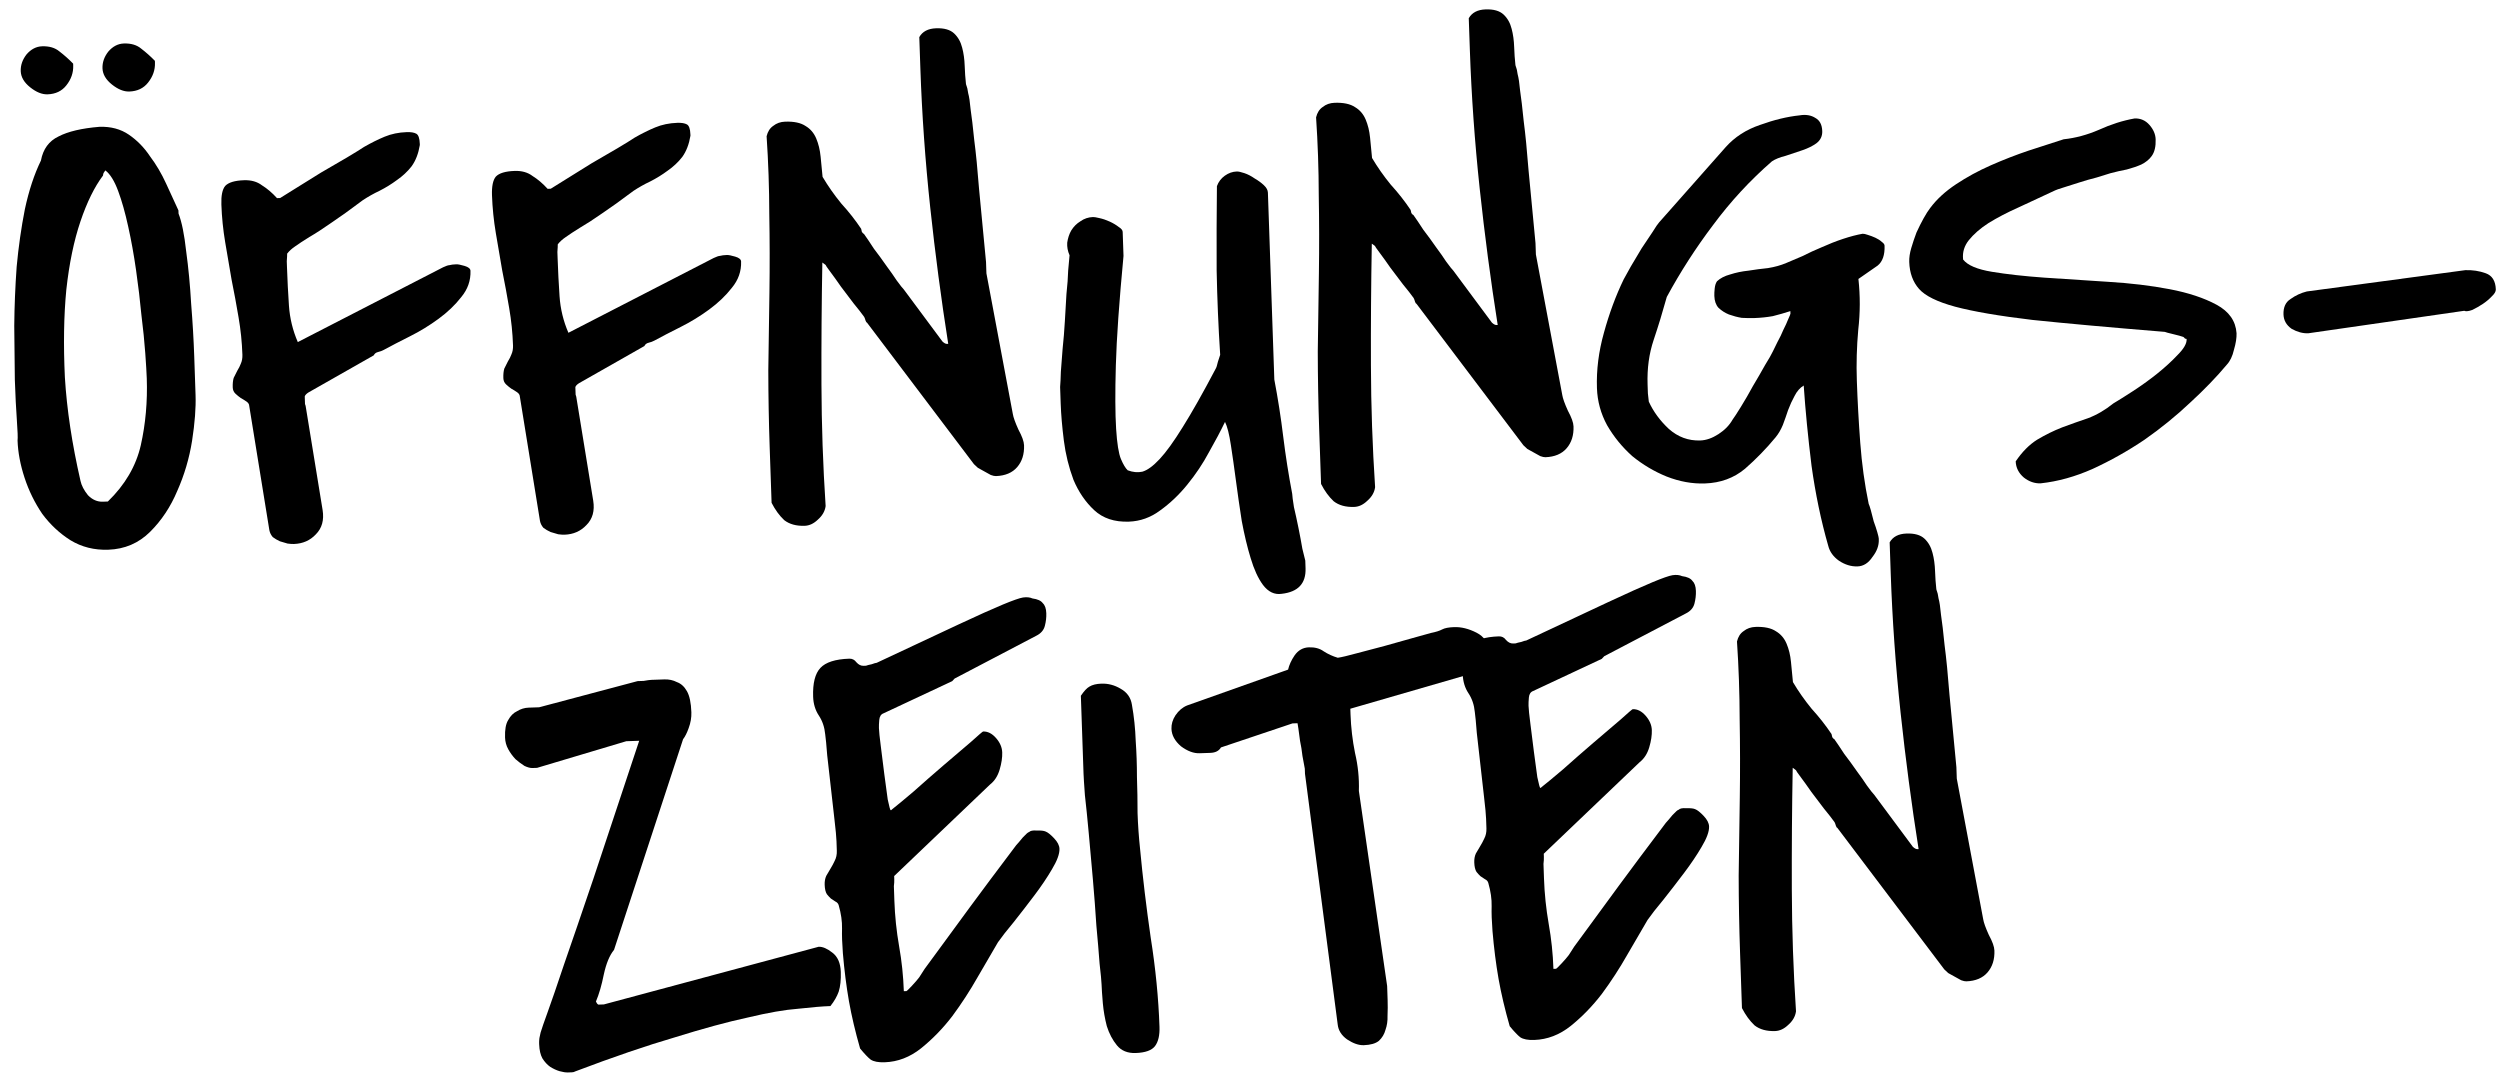 <svg xmlns="http://www.w3.org/2000/svg" width="308" height="133" viewBox="0 0 308 133" fill="none"><path d="M214.376 117.403C214.267 114.227 214.21 111.05 214.205 107.872C214.25 104.639 214.296 101.432 214.343 98.252C214.389 95.019 214.383 91.814 214.326 88.637C214.319 85.406 214.209 82.205 213.996 79.034C214.132 78.456 214.404 78.029 214.812 77.755C215.217 77.428 215.707 77.255 216.279 77.235C217.372 77.198 218.212 77.377 218.799 77.774C219.384 78.119 219.818 78.625 220.102 79.293C220.386 79.961 220.568 80.71 220.648 81.541C220.729 82.372 220.81 83.203 220.89 84.034C221.554 85.158 222.321 86.252 223.192 87.317C224.112 88.327 224.93 89.368 225.644 90.437C225.646 90.489 225.676 90.619 225.736 90.825C225.845 90.978 225.926 91.053 225.978 91.051C226.306 91.509 226.718 92.12 227.213 92.885C227.759 93.596 228.279 94.308 228.772 95.02C229.264 95.681 229.675 96.266 230.005 96.776C230.387 97.284 230.578 97.538 230.578 97.538L230.904 97.917L235.658 104.32C235.873 104.522 236.059 104.619 236.215 104.614L236.371 104.609C235.505 99.114 234.765 93.511 234.152 87.8C233.537 82.036 233.133 76.344 232.94 70.722L232.806 66.818C233.199 66.127 233.89 65.765 234.879 65.731C235.868 65.697 236.605 65.906 237.09 66.358C237.574 66.811 237.907 67.398 238.088 68.122C238.268 68.793 238.372 69.545 238.4 70.378C238.427 71.159 238.478 71.887 238.554 72.562C238.555 72.614 238.585 72.717 238.642 72.871C238.698 72.974 238.76 73.258 238.828 73.725C238.947 74.138 239.048 74.812 239.132 75.747C239.267 76.628 239.414 77.874 239.573 79.484C239.785 81.092 239.985 83.118 240.173 85.561C240.413 88.002 240.698 90.989 241.028 94.521L241.076 95.926L244.329 113.247C244.395 113.661 244.626 114.305 245.021 115.177C245.466 115.996 245.696 116.639 245.712 117.108C245.75 118.201 245.468 119.097 244.867 119.795C244.265 120.493 243.392 120.862 242.247 120.901C242.091 120.906 241.881 120.861 241.617 120.766C241.351 120.619 241.085 120.472 240.82 120.325C240.554 120.177 240.289 120.03 240.023 119.883C239.808 119.682 239.646 119.531 239.538 119.43L226.353 101.982C226.301 101.984 226.247 101.908 226.189 101.753C226.13 101.547 226.073 101.393 226.017 101.29C225.689 100.833 225.252 100.274 224.709 99.615C224.163 98.905 223.644 98.219 223.153 97.558C222.659 96.846 222.221 96.235 221.839 95.727C221.457 95.219 221.265 94.939 221.263 94.887L220.862 94.588C220.772 99.542 220.735 104.546 220.752 109.601C220.768 114.603 220.939 119.6 221.267 124.592C221.185 125.22 220.865 125.778 220.309 126.267C219.804 126.753 219.266 127.006 218.693 127.026C217.652 127.061 216.81 126.83 216.168 126.331C215.576 125.778 215.056 125.066 214.609 124.195L214.376 117.403Z" fill="black"></path><path d="M185.997 126.429C185.405 124.365 184.948 122.426 184.625 120.613C184.3 118.748 184.05 116.777 183.875 114.698C183.781 113.503 183.746 112.488 183.77 111.653C183.792 110.766 183.654 109.807 183.358 108.775C183.299 108.568 183.164 108.417 182.952 108.32C182.792 108.221 182.605 108.097 182.392 107.948C182.23 107.797 182.068 107.621 181.905 107.418C181.74 107.163 181.648 106.775 181.63 106.255C181.616 105.838 181.681 105.471 181.827 105.153C182.024 104.834 182.197 104.541 182.344 104.276C182.541 103.956 182.713 103.638 182.858 103.32C183.054 102.949 183.144 102.529 183.128 102.06L183.087 100.889C183.07 100.368 182.987 99.485 182.84 98.24C182.693 96.994 182.543 95.67 182.391 94.268C182.239 92.866 182.089 91.543 181.942 90.297C181.847 89.049 181.765 88.192 181.697 87.726C181.615 86.843 181.354 86.07 180.914 85.407C180.474 84.745 180.239 83.972 180.209 83.087C180.152 81.421 180.45 80.238 181.103 79.538C181.757 78.838 182.942 78.459 184.66 78.4C185.024 78.387 185.316 78.534 185.535 78.839C185.806 79.142 186.098 79.288 186.41 79.278L186.722 79.267C186.877 79.21 187.109 79.149 187.42 79.087C187.728 78.972 187.935 78.913 188.039 78.909C192.347 76.885 195.706 75.31 198.117 74.185C200.528 73.06 202.35 72.242 203.583 71.731C204.816 71.219 205.64 70.93 206.055 70.864C206.521 70.796 206.913 70.834 207.231 70.98C207.859 71.062 208.283 71.256 208.502 71.561C208.771 71.813 208.915 72.225 208.935 72.797C208.953 73.318 208.893 73.841 208.755 74.367C208.616 74.893 208.265 75.296 207.702 75.576L197.642 80.846L197.341 81.169L188.878 85.134C188.569 85.249 188.396 85.515 188.358 85.933C188.321 86.352 188.306 86.691 188.315 86.951C188.329 87.368 188.407 88.121 188.549 89.21C188.691 90.3 188.834 91.441 188.979 92.635C189.123 93.776 189.263 94.814 189.399 95.747C189.586 96.627 189.705 97.066 189.757 97.064L189.835 97.061C189.835 97.061 189.86 97.034 189.91 96.98C190.469 96.544 191.355 95.81 192.571 94.778C193.784 93.695 195.024 92.61 196.289 91.524C197.555 90.438 198.669 89.488 199.631 88.673C200.591 87.806 201.098 87.372 201.15 87.37C201.722 87.35 202.253 87.619 202.741 88.175C203.229 88.732 203.484 89.322 203.505 89.947C203.527 90.572 203.421 91.279 203.187 92.069C202.954 92.858 202.558 93.471 202 93.907L190.192 105.179C190.192 105.179 190.197 105.309 190.205 105.569C190.214 105.829 190.198 106.117 190.157 106.431C190.168 106.743 190.179 107.081 190.192 107.446C190.202 107.758 190.211 108.018 190.219 108.226C190.283 110.1 190.477 111.97 190.802 113.835C191.125 115.648 191.319 117.491 191.383 119.365L191.695 119.354C191.747 119.352 191.974 119.136 192.377 118.705C192.779 118.275 193.079 117.926 193.279 117.658C193.377 117.498 193.6 117.152 193.946 116.619C194.345 116.084 194.992 115.202 195.888 113.973C196.784 112.743 197.979 111.113 199.472 109.081C200.966 107.05 202.884 104.482 205.227 101.379C205.428 101.164 205.703 100.842 206.053 100.413C206.456 99.982 206.709 99.765 206.813 99.761C206.964 99.6 207.274 99.537 207.744 99.573C208.265 99.555 208.631 99.594 208.843 99.691C209.107 99.787 209.455 100.061 209.887 100.515C210.32 100.97 210.543 101.405 210.558 101.821C210.579 102.446 210.269 103.29 209.628 104.355C209.038 105.365 208.319 106.432 207.471 107.556C206.624 108.679 205.776 109.777 204.927 110.848C204.076 111.867 203.427 112.698 202.98 113.338C202.29 114.508 201.454 115.944 200.47 117.646C199.536 119.293 198.497 120.892 197.352 122.443C196.204 123.942 194.921 125.263 193.501 126.406C192.131 127.495 190.64 128.067 189.026 128.123C188.245 128.15 187.668 128.039 187.295 127.792C186.974 127.542 186.541 127.088 185.997 126.429Z" fill="black"></path><path d="M160.752 94.699C160.686 94.285 160.59 93.767 160.464 93.146C160.389 92.471 160.289 91.849 160.166 91.28C160.092 90.657 160.022 90.138 159.956 89.724C159.89 89.309 159.856 89.102 159.856 89.102L159.232 89.123L150.422 92.084C150.176 92.509 149.741 92.732 149.116 92.754C148.543 92.774 148.101 92.789 147.789 92.799C147.06 92.825 146.294 92.538 145.492 91.94C144.74 91.289 144.351 90.573 144.324 89.792C144.304 89.219 144.468 88.666 144.814 88.133C145.211 87.546 145.692 87.139 146.257 86.911L158.691 82.497C158.828 81.919 159.094 81.337 159.491 80.75C159.938 80.109 160.526 79.776 161.255 79.751C161.984 79.726 162.588 79.888 163.069 80.236C163.603 80.583 164.185 80.849 164.817 81.036C165.283 80.968 166.059 80.785 167.143 80.487C168.227 80.189 169.363 79.89 170.552 79.588C171.79 79.233 172.952 78.906 174.036 78.609C175.12 78.311 175.868 78.103 176.281 77.984C176.902 77.859 177.366 77.713 177.673 77.546C177.98 77.379 178.472 77.284 179.149 77.26C180.034 77.23 180.953 77.459 181.908 77.947C182.863 78.436 183.358 79.201 183.394 80.242C183.417 80.918 183.204 81.525 182.753 82.061C182.301 82.546 181.739 82.878 181.068 83.057L166.361 87.315L166.385 88.018C166.441 89.631 166.626 91.214 166.939 92.767C167.305 94.318 167.463 95.876 167.413 97.441L170.896 121.476L170.955 123.194C170.977 123.819 170.973 124.47 170.944 125.149C170.966 125.773 170.881 126.349 170.691 126.877C170.553 127.403 170.282 127.855 169.878 128.234C169.472 128.56 168.853 128.738 168.02 128.767C167.395 128.788 166.71 128.551 165.963 128.056C165.268 127.558 164.883 126.946 164.805 126.219L160.774 95.324L160.752 94.699Z" fill="black"></path><path d="M133.162 85.719C133.559 85.132 133.911 84.756 134.218 84.589C134.575 84.368 135.066 84.247 135.69 84.225C136.523 84.197 137.312 84.404 138.057 84.848C138.854 85.289 139.319 85.951 139.454 86.832C139.712 88.282 139.867 89.762 139.919 91.272C140.021 92.728 140.072 94.211 140.072 95.722C140.122 97.18 140.147 98.664 140.147 100.176C140.197 101.633 140.299 103.089 140.453 104.543C140.783 108.075 141.221 111.734 141.768 115.52C142.367 119.303 142.728 122.965 142.849 126.505C142.885 127.546 142.704 128.334 142.305 128.868C141.907 129.403 141.109 129.691 139.912 129.732C138.923 129.766 138.156 129.454 137.612 128.795C137.069 128.136 136.65 127.343 136.358 126.415C136.118 125.485 135.955 124.553 135.871 123.617C135.785 122.63 135.732 121.85 135.713 121.278C135.698 120.861 135.617 120.004 135.468 118.707C135.369 117.355 135.238 115.796 135.073 114.03C134.958 112.21 134.815 110.313 134.643 108.338C134.469 106.312 134.299 104.415 134.134 102.649C133.968 100.831 133.81 99.273 133.661 97.975C133.563 96.624 133.506 95.74 133.492 95.323L133.326 90.482L133.162 85.719Z" fill="black"></path><path d="M105.966 129.179C105.374 127.114 104.917 125.176 104.594 123.363C104.269 121.498 104.019 119.526 103.843 117.448C103.75 116.252 103.715 115.237 103.739 114.403C103.76 113.516 103.623 112.556 103.327 111.524C103.268 111.318 103.132 111.166 102.921 111.069C102.761 110.971 102.574 110.847 102.361 110.698C102.199 110.547 102.037 110.37 101.873 110.167C101.708 109.912 101.617 109.525 101.599 109.004C101.585 108.588 101.65 108.221 101.796 107.903C101.993 107.583 102.165 107.291 102.313 107.025C102.51 106.706 102.682 106.387 102.827 106.07C103.023 105.698 103.113 105.278 103.096 104.81L103.056 103.638C103.038 103.118 102.956 102.235 102.809 100.989C102.662 99.743 102.512 98.42 102.36 97.018C102.207 95.616 102.058 94.292 101.911 93.046C101.816 91.799 101.734 90.942 101.666 90.475C101.584 89.592 101.322 88.819 100.883 88.157C100.443 87.495 100.208 86.721 100.178 85.836C100.12 84.17 100.419 82.988 101.072 82.288C101.725 81.588 102.911 81.208 104.629 81.149C104.993 81.137 105.285 81.283 105.504 81.588C105.775 81.892 106.066 82.038 106.379 82.027L106.691 82.016C106.845 81.959 107.078 81.899 107.388 81.836C107.697 81.721 107.904 81.662 108.008 81.659C112.316 79.634 115.675 78.06 118.086 76.935C120.496 75.81 122.318 74.991 123.552 74.48C124.785 73.969 125.609 73.68 126.023 73.613C126.49 73.545 126.882 73.584 127.2 73.729C127.828 73.812 128.252 74.006 128.471 74.311C128.74 74.562 128.884 74.974 128.904 75.547C128.922 76.067 128.862 76.591 128.723 77.117C128.585 77.642 128.234 78.045 127.67 78.325L117.611 83.596L117.309 83.919L108.847 87.883C108.538 87.998 108.365 88.265 108.327 88.683C108.289 89.101 108.275 89.44 108.284 89.701C108.298 90.117 108.376 90.87 108.518 91.96C108.659 93.049 108.803 94.191 108.948 95.384C109.092 96.526 109.231 97.563 109.368 98.497C109.554 99.376 109.674 99.815 109.726 99.813L109.804 99.811C109.804 99.811 109.829 99.784 109.879 99.73C110.437 99.294 111.324 98.56 112.54 97.528C113.753 96.444 114.993 95.359 116.258 94.273C117.524 93.188 118.638 92.237 119.6 91.423C120.56 90.556 121.066 90.121 121.118 90.12C121.691 90.1 122.221 90.368 122.709 90.925C123.198 91.481 123.452 92.072 123.474 92.697C123.495 93.321 123.389 94.028 123.156 94.818C122.922 95.608 122.527 96.221 121.968 96.657L110.161 107.928C110.161 107.928 110.165 108.058 110.174 108.319C110.183 108.579 110.167 108.866 110.126 109.18C110.136 109.492 110.148 109.831 110.161 110.195C110.171 110.508 110.18 110.768 110.187 110.976C110.252 112.85 110.446 114.719 110.771 116.584C111.094 118.397 111.287 120.241 111.352 122.114L111.664 122.104C111.716 122.102 111.943 121.886 112.345 121.455C112.747 121.024 113.048 120.675 113.247 120.408C113.346 120.248 113.569 119.902 113.915 119.369C114.314 118.834 114.961 117.952 115.857 116.722C116.753 115.493 117.947 113.862 119.441 111.831C120.935 109.799 122.853 107.232 125.195 104.129C125.397 103.913 125.672 103.591 126.022 103.162C126.424 102.731 126.677 102.514 126.781 102.511C126.932 102.349 127.243 102.286 127.713 102.322C128.234 102.304 128.6 102.344 128.812 102.441C129.075 102.536 129.424 102.811 129.856 103.265C130.289 103.719 130.512 104.154 130.526 104.571C130.548 105.195 130.238 106.04 129.597 107.104C129.006 108.115 128.287 109.182 127.44 110.305C126.593 111.429 125.745 112.526 124.895 113.598C124.044 114.617 123.396 115.447 122.948 116.088C122.259 117.258 121.422 118.694 120.439 120.395C119.505 122.043 118.466 123.642 117.32 125.193C116.173 126.691 114.89 128.012 113.47 129.155C112.1 130.245 110.608 130.817 108.995 130.872C108.214 130.899 107.637 130.789 107.264 130.541C106.942 130.291 106.51 129.837 105.966 129.179Z" fill="black"></path><path d="M66.419 128.472C66.414 128.343 66.426 128.149 66.456 127.89C66.52 127.565 66.569 127.337 66.603 127.207C66.739 126.751 67.032 125.902 67.483 124.66C67.934 123.418 68.607 121.459 69.502 118.783C70.435 116.105 71.643 112.578 73.125 108.204C74.605 103.764 76.479 98.118 78.749 91.264L77.157 91.318L66.166 94.6L65.597 94.62C65.332 94.629 65.006 94.543 64.62 94.363C64.232 94.118 63.862 93.84 63.51 93.53C63.155 93.154 62.857 92.745 62.614 92.302C62.371 91.859 62.24 91.379 62.222 90.863C62.189 89.897 62.317 89.182 62.605 88.721C62.89 88.195 63.257 87.827 63.705 87.618C64.152 87.344 64.621 87.199 65.114 87.182C65.607 87.165 66.043 87.15 66.422 87.137L78.554 83.913C78.592 83.912 78.838 83.904 79.293 83.888C79.746 83.808 80.067 83.765 80.257 83.758C80.75 83.741 81.281 83.723 81.849 83.703C82.418 83.684 82.934 83.795 83.398 84.037C83.898 84.214 84.309 84.587 84.632 85.157C84.956 85.726 85.137 86.591 85.177 87.751C85.199 88.396 85.089 89.045 84.845 89.699C84.638 90.287 84.407 90.747 84.153 91.078L75.648 117.023C75.102 117.687 74.681 118.702 74.386 120.067C74.127 121.366 73.805 122.475 73.419 123.391C73.501 123.582 73.6 123.708 73.716 123.768C73.83 123.764 73.944 123.761 74.058 123.757L74.399 123.745L100.86 116.641C101.353 116.624 101.912 116.863 102.536 117.357C103.199 117.851 103.549 118.646 103.586 119.741C103.619 120.708 103.533 121.518 103.328 122.17C103.12 122.758 102.78 123.351 102.307 123.948C101.321 123.982 99.996 124.092 98.333 124.278C96.704 124.398 94.629 124.76 92.106 125.363C89.619 125.9 86.629 126.713 83.136 127.801C79.641 128.824 75.551 130.223 70.867 131.998C70.756 132.066 70.624 132.103 70.472 132.108L69.961 132.126C69.695 132.135 69.352 132.082 68.93 131.967C68.547 131.851 68.161 131.671 67.773 131.426C67.423 131.18 67.107 130.836 66.826 130.394C66.583 129.951 66.45 129.374 66.425 128.665L66.419 128.472Z" fill="black"></path><path d="M281.326 38.743C281.296 37.858 281.586 37.223 282.199 36.837C282.809 36.399 283.476 36.089 284.199 35.908L303.73 33.283C304.615 33.252 305.453 33.38 306.244 33.666C307.036 33.951 307.45 34.614 307.485 35.655C307.494 35.916 307.322 36.208 306.968 36.533C306.667 36.856 306.312 37.155 305.905 37.429C305.497 37.704 305.063 37.953 304.602 38.178C304.138 38.35 303.801 38.388 303.589 38.291L284.376 41.061C283.699 41.085 283.016 40.9 282.325 40.507C281.684 40.059 281.351 39.472 281.326 38.743Z" fill="black"></path><path d="M248.334 56.839C249.128 55.666 250.009 54.776 250.979 54.169C252 53.561 253.025 53.056 254.053 52.656C255.134 52.254 256.189 51.879 257.22 51.531C258.3 51.129 259.348 50.52 260.362 49.703C260.924 49.372 261.715 48.875 262.734 48.215C263.754 47.555 264.746 46.843 265.71 46.08C266.724 45.264 267.583 44.479 268.286 43.725C269.042 42.969 269.411 42.331 269.393 41.811C269.391 41.759 269.365 41.733 269.312 41.735C269.208 41.739 269.155 41.715 269.154 41.663L268.992 41.512C268.728 41.417 268.307 41.301 267.729 41.164C267.151 41.028 266.81 40.935 266.704 40.887C259.962 40.337 254.525 39.846 250.394 39.415C246.312 38.93 243.14 38.387 240.879 37.787C238.669 37.186 237.185 36.455 236.426 35.595C235.667 34.735 235.264 33.629 235.218 32.275C235.2 31.755 235.284 31.179 235.471 30.547C235.658 29.915 235.87 29.282 236.109 28.649C236.4 28.013 236.693 27.43 236.987 26.899C237.282 26.368 237.554 25.941 237.803 25.62C238.6 24.55 239.661 23.576 240.986 22.697C242.311 21.817 243.743 21.038 245.283 20.36C246.823 19.682 248.366 19.082 249.912 18.56C251.509 18.036 252.952 17.569 254.241 17.16C255.695 17.006 257.141 16.617 258.579 15.995C260.067 15.318 261.536 14.851 262.986 14.593C263.715 14.568 264.323 14.833 264.812 15.39C265.3 15.946 265.554 16.537 265.576 17.162C265.606 18.047 265.447 18.729 265.099 19.21C264.801 19.638 264.37 19.991 263.807 20.271C263.293 20.497 262.701 20.7 262.03 20.879C261.357 21.007 260.684 21.16 260.013 21.339C259.6 21.458 259.033 21.634 258.311 21.867C257.588 22.048 256.865 22.255 256.144 22.489C255.422 22.722 254.778 22.926 254.211 23.102C253.643 23.278 253.309 23.394 253.206 23.449C251.616 24.181 250.103 24.885 248.667 25.56C247.281 26.18 246.052 26.822 244.981 27.484C243.961 28.145 243.152 28.85 242.552 29.6C242.003 30.296 241.768 31.06 241.849 31.891L241.852 31.969C242.397 32.68 243.587 33.186 245.421 33.488C247.256 33.79 249.401 34.029 251.856 34.205C254.364 34.38 256.975 34.55 259.691 34.718C262.459 34.883 264.997 35.187 267.305 35.629C269.613 36.071 271.537 36.708 273.077 37.541C274.617 38.374 275.439 39.544 275.543 41.052C275.562 41.625 275.455 42.306 275.222 43.096C275.041 43.884 274.749 44.493 274.347 44.924C273.096 46.426 271.586 47.989 269.818 49.613C268.101 51.236 266.226 52.759 264.19 54.184C262.153 55.557 260.031 56.75 257.825 57.764C255.669 58.724 253.527 59.319 251.398 59.548C250.669 59.573 249.983 59.336 249.341 58.837C248.697 58.286 248.361 57.62 248.334 56.839Z" fill="black"></path><path d="M225.24 67.248C224.352 64.151 223.666 60.866 223.182 57.391C222.748 53.862 222.426 50.564 222.217 47.496C221.757 47.773 221.381 48.202 221.088 48.786C220.794 49.317 220.527 49.899 220.289 50.533C220.1 51.113 219.886 51.719 219.648 52.353C219.407 52.934 219.112 53.44 218.762 53.868C217.611 55.263 216.352 56.557 214.986 57.75C213.619 58.892 211.972 59.496 210.046 59.562C208.484 59.615 206.911 59.331 205.326 58.708C203.793 58.083 202.383 57.245 201.097 56.195C199.86 55.091 198.826 53.824 197.996 52.393C197.217 50.961 196.8 49.438 196.744 47.824C196.667 45.586 196.954 43.309 197.604 40.994C198.252 38.626 199.063 36.436 200.036 34.422C200.232 34.05 200.526 33.519 200.919 32.828C201.363 32.083 201.806 31.338 202.25 30.594C202.745 29.847 203.191 29.18 203.588 28.593C203.983 27.954 204.256 27.554 204.407 27.393L212.609 18.121C213.713 16.885 215.115 15.977 216.815 15.397C218.565 14.764 220.193 14.369 221.699 14.213C222.476 14.082 223.131 14.19 223.664 14.536C224.195 14.831 224.474 15.368 224.501 16.149C224.523 16.774 224.279 17.277 223.771 17.66C223.314 17.988 222.75 18.268 222.08 18.499C221.411 18.731 220.715 18.963 219.994 19.196C219.27 19.378 218.705 19.605 218.298 19.88C215.616 22.213 213.204 24.823 211.062 27.711C208.919 30.547 207.014 33.505 205.348 36.584C204.838 38.426 204.299 40.19 203.732 41.877C203.164 43.565 202.915 45.397 202.982 47.375C202.988 47.531 203 47.896 203.02 48.468C203.09 48.987 203.128 49.325 203.133 49.481C203.696 50.712 204.517 51.83 205.593 52.836C206.722 53.839 208.015 54.316 209.473 54.266C210.202 54.241 210.948 53.981 211.713 53.485C212.478 52.99 213.057 52.397 213.45 51.706C213.649 51.438 213.996 50.905 214.489 50.107C214.983 49.308 215.475 48.457 215.965 47.555C216.507 46.65 216.999 45.799 217.441 45.002C217.934 44.204 218.254 43.645 218.399 43.328C218.545 43.01 218.74 42.613 218.984 42.135C219.278 41.604 219.522 41.1 219.714 40.625C219.958 40.148 220.152 39.724 220.295 39.354C220.489 38.931 220.585 38.693 220.584 38.641L220.573 38.328C219.851 38.562 219.129 38.769 218.405 38.95C217.68 39.079 216.927 39.157 216.147 39.184C215.678 39.2 215.157 39.192 214.582 39.16C214.058 39.073 213.532 38.935 213.005 38.745C212.529 38.553 212.103 38.281 211.726 37.929C211.401 37.575 211.228 37.086 211.206 36.461C211.197 36.201 211.213 35.888 211.252 35.522C211.292 35.156 211.386 34.866 211.535 34.652C211.939 34.273 212.477 33.995 213.148 33.815C213.869 33.582 214.62 33.426 215.399 33.347C216.228 33.214 217.032 33.108 217.811 33.029C218.64 32.897 219.389 32.689 220.057 32.405C220.622 32.177 221.29 31.894 222.06 31.555C222.828 31.163 223.623 30.797 224.446 30.456C225.318 30.062 226.192 29.719 227.068 29.428C227.944 29.138 228.745 28.928 229.47 28.799C229.626 28.793 229.836 28.838 230.1 28.933C230.416 29.027 230.732 29.146 231.05 29.291C231.368 29.437 231.634 29.61 231.85 29.811C232.063 29.96 232.173 30.113 232.178 30.269C232.217 31.414 231.933 32.232 231.324 32.722C230.714 33.16 229.925 33.708 228.957 34.366C229.185 36.443 229.179 38.528 228.938 40.621C228.749 42.712 228.69 44.798 228.762 46.88C228.848 49.379 228.987 51.928 229.181 54.527C229.374 57.126 229.721 59.642 230.222 62.074C230.278 62.176 230.365 62.434 230.483 62.846C230.603 63.311 230.723 63.776 230.844 64.241C231.016 64.704 231.161 65.142 231.28 65.555C231.398 65.968 231.459 66.226 231.463 66.33L231.468 66.487C231.493 67.215 231.231 67.928 230.681 68.624C230.186 69.371 229.574 69.757 228.845 69.782C228.064 69.808 227.301 69.574 226.554 69.079C225.859 68.581 225.422 67.971 225.24 67.248Z" fill="black"></path><path d="M162.521 52.83C162.412 49.655 162.355 46.478 162.35 43.299C162.396 40.067 162.442 36.86 162.489 33.679C162.534 30.447 162.528 27.242 162.471 24.065C162.464 20.834 162.354 17.633 162.141 14.461C162.278 13.883 162.55 13.457 162.957 13.183C163.363 12.856 163.852 12.683 164.425 12.663C165.518 12.626 166.358 12.805 166.945 13.202C167.53 13.547 167.964 14.053 168.248 14.721C168.531 15.388 168.713 16.138 168.794 16.969C168.874 17.8 168.955 18.631 169.036 19.462C169.7 20.586 170.467 21.68 171.337 22.744C172.258 23.755 173.075 24.795 173.79 25.865C173.791 25.917 173.822 26.046 173.881 26.253C173.991 26.405 174.071 26.481 174.123 26.479C174.452 26.937 174.864 27.548 175.359 28.313C175.905 29.023 176.424 29.735 176.918 30.448C177.409 31.108 177.82 31.694 178.15 32.203C178.533 32.711 178.724 32.965 178.724 32.965L179.05 33.345L183.803 39.748C184.019 39.949 184.205 40.047 184.361 40.042L184.517 40.036C183.651 34.542 182.911 28.939 182.298 23.228C181.683 17.464 181.279 11.771 181.086 6.15L180.952 2.246C181.345 1.555 182.036 1.192 183.025 1.158C184.014 1.124 184.751 1.334 185.235 1.786C185.72 2.238 186.053 2.826 186.234 3.55C186.413 4.221 186.517 4.973 186.546 5.806C186.573 6.587 186.624 7.315 186.699 7.989C186.701 8.041 186.731 8.145 186.788 8.299C186.844 8.401 186.905 8.686 186.974 9.153C187.092 9.565 187.193 10.239 187.278 11.175C187.412 12.056 187.559 13.302 187.719 14.912C187.93 16.52 188.13 18.546 188.318 20.988C188.558 23.43 188.843 26.416 189.173 29.949L189.222 31.354L192.474 48.675C192.541 49.089 192.771 49.733 193.166 50.605C193.611 51.423 193.842 52.067 193.858 52.535C193.895 53.629 193.613 54.524 193.012 55.222C192.411 55.92 191.537 56.289 190.392 56.329C190.236 56.334 190.026 56.289 189.762 56.194C189.497 56.047 189.231 55.9 188.965 55.752C188.7 55.605 188.434 55.458 188.168 55.311C187.953 55.11 187.792 54.959 187.684 54.858L174.499 37.41C174.447 37.412 174.392 37.336 174.335 37.181C174.276 36.975 174.218 36.82 174.162 36.718C173.834 36.26 173.398 35.702 172.854 35.043C172.309 34.332 171.79 33.647 171.298 32.986C170.805 32.273 170.367 31.663 169.985 31.155C169.602 30.647 169.41 30.367 169.409 30.315L169.007 30.016C168.917 34.97 168.881 39.974 168.898 45.029C168.913 50.031 169.085 55.028 169.413 60.02C169.33 60.648 169.011 61.206 168.454 61.694C167.95 62.181 167.411 62.434 166.839 62.453C165.798 62.489 164.956 62.258 164.313 61.758C163.721 61.206 163.201 60.494 162.755 59.623L162.521 52.83Z" fill="black"></path><path d="M150.922 51.978C150.387 53.091 149.727 54.338 148.94 55.72C148.206 57.1 147.314 58.434 146.264 59.721C145.264 60.953 144.153 62.008 142.933 62.884C141.764 63.758 140.477 64.219 139.072 64.267C137.302 64.328 135.879 63.855 134.802 62.85C133.725 61.845 132.874 60.597 132.25 59.108C131.676 57.564 131.282 55.962 131.069 54.301C130.853 52.589 130.723 51.056 130.676 49.703L130.606 47.673C130.644 47.255 130.675 46.628 130.698 45.794C130.774 44.957 130.846 44.017 130.914 42.972C131.032 41.873 131.124 40.75 131.189 39.601C131.252 38.4 131.318 37.278 131.386 36.233C131.505 35.135 131.576 34.168 131.599 33.333C131.674 32.497 131.731 31.87 131.769 31.451C131.543 30.938 131.447 30.42 131.481 29.898C131.565 29.322 131.731 28.821 131.977 28.396C132.273 27.916 132.651 27.539 133.11 27.262C133.568 26.934 134.083 26.76 134.656 26.74C134.812 26.735 135.074 26.778 135.442 26.869C135.862 26.959 136.284 27.101 136.707 27.295C137.131 27.489 137.503 27.711 137.824 27.96C138.144 28.158 138.307 28.361 138.314 28.569L138.416 31.536C137.881 37.182 137.566 41.675 137.472 45.014C137.378 48.352 137.39 50.958 137.506 52.83C137.621 54.65 137.82 55.894 138.103 56.561C138.387 57.229 138.663 57.688 138.932 57.94C139.566 58.179 140.167 58.236 140.736 58.112C141.356 57.935 142.067 57.415 142.872 56.554C143.676 55.692 144.621 54.383 145.707 52.626C146.844 50.815 148.195 48.423 149.76 45.451C149.859 45.292 149.953 45.002 150.043 44.582C150.185 44.16 150.279 43.87 150.326 43.712C150.104 40.28 149.959 36.82 149.891 33.33C149.875 29.839 149.886 26.373 149.925 22.932C150.115 22.405 150.439 21.977 150.897 21.648C151.354 21.32 151.844 21.147 152.364 21.129C152.572 21.122 152.887 21.189 153.309 21.331C153.731 21.473 154.155 21.693 154.582 21.991C155.008 22.237 155.382 22.511 155.705 22.812C156.028 23.114 156.195 23.421 156.206 23.733L156.997 46.766C157.442 49.096 157.81 51.455 158.1 53.842C158.389 56.177 158.755 58.51 159.2 60.84C159.209 61.1 159.28 61.645 159.413 62.474C159.596 63.249 159.781 64.103 159.97 65.034C160.158 65.966 160.318 66.82 160.449 67.597C160.632 68.373 160.753 68.864 160.812 69.07L160.844 70.007C160.908 71.881 159.928 72.931 157.904 73.157C157.022 73.291 156.254 72.927 155.599 72.064C154.998 71.25 154.491 70.147 154.078 68.754C153.667 67.413 153.302 65.889 152.983 64.18C152.716 62.469 152.477 60.81 152.265 59.202C152.053 57.593 151.847 56.141 151.646 54.845C151.444 53.497 151.202 52.541 150.922 51.978Z" fill="black"></path><path d="M94.826 55.156C94.717 51.98 94.66 48.803 94.655 45.624C94.701 42.392 94.747 39.185 94.794 36.005C94.839 32.772 94.833 29.567 94.776 26.39C94.77 23.159 94.66 19.958 94.446 16.787C94.583 16.209 94.855 15.782 95.262 15.508C95.668 15.181 96.157 15.008 96.73 14.988C97.823 14.951 98.663 15.13 99.25 15.527C99.835 15.872 100.269 16.378 100.553 17.046C100.836 17.714 101.018 18.463 101.099 19.294C101.18 20.125 101.26 20.956 101.341 21.787C102.005 22.911 102.772 24.005 103.642 25.07C104.563 26.08 105.381 27.12 106.095 28.19C106.097 28.242 106.127 28.372 106.186 28.578C106.296 28.73 106.377 28.806 106.429 28.804C106.757 29.262 107.169 29.873 107.664 30.638C108.21 31.349 108.729 32.06 109.223 32.773C109.714 33.434 110.125 34.019 110.456 34.529C110.838 35.037 111.029 35.291 111.029 35.291L111.355 35.67L116.109 42.073C116.324 42.274 116.51 42.372 116.666 42.367L116.822 42.361C115.956 36.867 115.216 31.264 114.603 25.553C113.988 19.789 113.584 14.097 113.391 8.475L113.257 4.571C113.65 3.88 114.341 3.518 115.33 3.484C116.319 3.45 117.056 3.659 117.54 4.111C118.025 4.564 118.358 5.151 118.539 5.875C118.719 6.546 118.823 7.298 118.851 8.131C118.878 8.912 118.929 9.64 119.004 10.315C119.006 10.367 119.036 10.47 119.093 10.624C119.149 10.727 119.211 11.011 119.279 11.478C119.397 11.891 119.499 12.565 119.583 13.5C119.717 14.381 119.864 15.627 120.024 17.237C120.235 18.845 120.435 20.871 120.623 23.314C120.864 25.755 121.149 28.741 121.478 32.274L121.527 33.679L124.78 51C124.846 51.414 125.076 52.058 125.471 52.93C125.916 53.749 126.147 54.392 126.163 54.861C126.201 55.954 125.919 56.849 125.317 57.548C124.716 58.246 123.843 58.614 122.697 58.654C122.541 58.659 122.331 58.614 122.067 58.519C121.802 58.372 121.536 58.225 121.271 58.078C121.005 57.93 120.739 57.783 120.474 57.636C120.258 57.435 120.097 57.284 119.989 57.183L106.804 39.735C106.752 39.737 106.697 39.661 106.64 39.506C106.581 39.3 106.523 39.145 106.468 39.043C106.139 38.586 105.703 38.027 105.159 37.368C104.614 36.657 104.095 35.972 103.603 35.311C103.11 34.599 102.672 33.988 102.29 33.48C101.908 32.972 101.716 32.692 101.714 32.64L101.313 32.341C101.222 37.295 101.186 42.299 101.203 47.354C101.219 52.356 101.39 57.353 101.718 62.345C101.635 62.973 101.316 63.531 100.759 64.02C100.255 64.506 99.716 64.759 99.144 64.779C98.103 64.814 97.261 64.583 96.618 64.084C96.026 63.531 95.507 62.819 95.06 61.948L94.826 55.156Z" fill="black"></path><path d="M62.013 46.59C61.997 46.121 62.036 45.729 62.129 45.413C62.275 45.096 62.421 44.804 62.568 44.538C62.766 44.219 62.912 43.927 63.007 43.663C63.153 43.346 63.218 42.979 63.204 42.562C63.15 41.001 62.993 39.469 62.733 37.966C62.471 36.412 62.184 34.858 61.87 33.306C61.608 31.751 61.347 30.223 61.087 28.721C60.825 27.166 60.667 25.608 60.613 24.047C60.576 22.953 60.732 22.192 61.082 21.763C61.484 21.333 62.258 21.098 63.403 21.058C64.288 21.028 65.025 21.237 65.614 21.686C66.252 22.081 66.87 22.607 67.466 23.264L67.856 23.25C68.213 23.03 68.876 22.616 69.846 22.01C70.815 21.403 71.836 20.769 72.907 20.106C74.031 19.442 75.078 18.833 76.049 18.279C77.071 17.67 77.785 17.229 78.193 16.954C79.062 16.456 79.907 16.036 80.729 15.695C81.551 15.354 82.457 15.166 83.446 15.132C83.966 15.114 84.359 15.179 84.625 15.326C84.891 15.473 85.035 15.886 85.058 16.562L85.064 16.718C84.891 17.767 84.556 18.638 84.059 19.332C83.56 19.975 82.954 20.543 82.242 21.037C81.581 21.528 80.867 21.97 80.098 22.361C79.38 22.698 78.69 23.087 78.028 23.526C76.504 24.673 75.207 25.604 74.137 26.318C73.119 27.03 72.227 27.608 71.46 28.051C70.746 28.493 70.16 28.878 69.702 29.206C69.295 29.481 68.966 29.779 68.717 30.1C68.722 30.256 68.707 30.569 68.671 31.04C68.685 31.456 68.694 31.716 68.698 31.82C68.751 33.382 68.831 34.943 68.937 36.502C69.042 38.062 69.406 39.561 70.029 40.999L87.927 31.785C88.285 31.616 88.543 31.529 88.699 31.524C88.906 31.465 89.191 31.429 89.555 31.416C89.764 31.409 90.105 31.476 90.579 31.616C91.052 31.756 91.294 31.956 91.303 32.216C91.344 33.414 90.964 34.495 90.163 35.461C89.415 36.424 88.481 37.316 87.363 38.136C86.245 38.956 85.071 39.674 83.841 40.29C82.612 40.905 81.536 41.463 80.615 41.964C80.411 42.075 80.179 42.161 79.921 42.222C79.662 42.283 79.484 42.42 79.388 42.632L71.337 47.208C71.082 47.373 70.931 47.534 70.884 47.692C70.888 47.796 70.894 47.978 70.903 48.239C70.907 48.343 70.911 48.473 70.917 48.629C70.974 48.783 71.004 48.887 71.005 48.939L73.085 61.687C73.284 62.931 73.006 63.931 72.25 64.686C71.546 65.44 70.648 65.836 69.555 65.874C69.347 65.881 69.085 65.864 68.771 65.822C68.455 65.729 68.139 65.635 67.824 65.542C67.506 65.397 67.213 65.224 66.946 65.025C66.729 64.772 66.589 64.49 66.526 64.18L64.046 48.865C64.038 48.657 63.928 48.478 63.715 48.329C63.501 48.18 63.261 48.032 62.996 47.885C62.782 47.736 62.568 47.561 62.352 47.36C62.137 47.159 62.024 46.902 62.013 46.59Z" fill="black"></path><path d="M28.673 47.735C28.657 47.267 28.696 46.875 28.789 46.559C28.935 46.241 29.081 45.95 29.228 45.684C29.426 45.364 29.572 45.073 29.667 44.809C29.813 44.491 29.878 44.124 29.864 43.708C29.81 42.146 29.653 40.614 29.393 39.112C29.131 37.557 28.844 36.004 28.53 34.451C28.268 32.897 28.007 31.368 27.747 29.866C27.485 28.312 27.327 26.754 27.274 25.192C27.236 24.099 27.392 23.338 27.742 22.909C28.145 22.478 28.918 22.243 30.063 22.204C30.948 22.173 31.685 22.383 32.274 22.831C32.913 23.226 33.53 23.752 34.126 24.409L34.516 24.396C34.873 24.175 35.537 23.762 36.506 23.155C37.475 22.549 38.496 21.914 39.567 21.252C40.691 20.588 41.739 19.979 42.71 19.424C43.731 18.816 44.446 18.374 44.853 18.1C45.722 17.601 46.567 17.181 47.389 16.84C48.211 16.499 49.117 16.312 50.106 16.278C50.627 16.26 51.02 16.325 51.285 16.472C51.551 16.619 51.695 17.031 51.718 17.708L51.724 17.864C51.551 18.912 51.217 19.783 50.719 20.478C50.22 21.12 49.614 21.689 48.902 22.182C48.241 22.674 47.527 23.115 46.758 23.506C46.04 23.844 45.35 24.232 44.688 24.672C43.164 25.819 41.867 26.749 40.797 27.463C39.779 28.176 38.887 28.754 38.121 29.197C37.406 29.638 36.82 30.023 36.362 30.352C35.955 30.626 35.626 30.924 35.377 31.245C35.382 31.402 35.367 31.715 35.331 32.185C35.345 32.602 35.354 32.862 35.358 32.966C35.411 34.528 35.491 36.088 35.597 37.648C35.703 39.208 36.067 40.706 36.689 42.144L54.587 32.931C54.946 32.762 55.203 32.675 55.359 32.67C55.566 32.61 55.851 32.575 56.216 32.562C56.424 32.555 56.765 32.621 57.239 32.761C57.712 32.901 57.954 33.102 57.963 33.362C58.004 34.559 57.624 35.641 56.824 36.606C56.075 37.57 55.141 38.462 54.023 39.282C52.905 40.102 51.731 40.82 50.501 41.435C49.272 42.051 48.196 42.609 47.276 43.11C47.071 43.221 46.839 43.307 46.581 43.368C46.322 43.429 46.145 43.565 46.048 43.777L37.997 48.353C37.742 48.518 37.591 48.68 37.545 48.838C37.548 48.942 37.554 49.124 37.563 49.384C37.567 49.488 37.571 49.618 37.577 49.775C37.634 49.929 37.664 50.032 37.666 50.084L39.745 62.833C39.944 64.077 39.666 65.076 38.91 65.832C38.206 66.586 37.308 66.981 36.215 67.019C36.007 67.026 35.745 67.009 35.431 66.968C35.115 66.874 34.8 66.781 34.484 66.688C34.166 66.542 33.873 66.37 33.606 66.171C33.389 65.918 33.249 65.636 33.186 65.325L30.706 50.011C30.699 49.802 30.588 49.624 30.375 49.475C30.161 49.326 29.922 49.178 29.656 49.031C29.442 48.882 29.228 48.706 29.012 48.505C28.797 48.304 28.684 48.048 28.673 47.735Z" fill="black"></path><path d="M2.163 54.274C2.205 53.96 2.176 53.127 2.078 51.775C1.979 50.424 1.896 48.759 1.828 46.781C1.81 44.749 1.786 42.535 1.756 40.139C1.778 37.741 1.877 35.314 2.053 32.859C2.281 30.402 2.617 28.045 3.061 25.789C3.555 23.479 4.216 21.476 5.043 19.78C5.307 18.364 6.029 17.375 7.208 16.813C8.386 16.199 10.066 15.803 12.249 15.624C13.654 15.575 14.864 15.899 15.878 16.593C16.892 17.288 17.756 18.17 18.47 19.24C19.235 20.256 19.899 21.38 20.462 22.611C21.026 23.843 21.532 24.946 21.983 25.921L21.996 26.311C22.396 27.339 22.71 28.892 22.938 30.969C23.216 32.992 23.42 35.147 23.551 37.436C23.732 39.671 23.858 41.829 23.93 43.911C24.001 45.993 24.056 47.581 24.093 48.674C24.147 50.236 24.003 52.117 23.662 54.317C23.319 56.466 22.712 58.519 21.841 60.477C21.022 62.433 19.908 64.113 18.497 65.517C17.086 66.92 15.365 67.657 13.335 67.726C11.617 67.785 10.066 67.396 8.683 66.557C7.351 65.717 6.193 64.636 5.21 63.315C4.277 61.94 3.548 60.454 3.024 58.856C2.501 57.259 2.214 55.731 2.163 54.274ZM9.917 59.245C10.041 59.814 10.347 60.403 10.837 61.011C11.378 61.566 11.986 61.832 12.663 61.809L13.287 61.787C15.406 59.734 16.759 57.42 17.348 54.847C17.936 52.221 18.18 49.476 18.082 46.614C18.058 45.937 17.997 44.897 17.896 43.493C17.796 42.089 17.638 40.531 17.423 38.819C17.258 37.053 17.038 35.21 16.764 33.291C16.49 31.373 16.168 29.586 15.798 27.931C15.427 26.224 15.012 24.753 14.552 23.518C14.093 22.283 13.569 21.441 12.98 20.992C12.93 21.046 12.855 21.153 12.757 21.313C12.71 21.471 12.688 21.576 12.689 21.628C11.643 23.019 10.717 24.9 9.913 27.273C9.108 29.646 8.527 32.454 8.17 35.697C7.862 38.887 7.804 42.485 7.993 46.491C8.233 50.444 8.875 54.695 9.917 59.245ZM2.554 8.765C2.529 8.036 2.766 7.351 3.265 6.708C3.817 6.064 4.456 5.729 5.185 5.704C6.07 5.674 6.781 5.884 7.317 6.334C7.906 6.783 8.471 7.285 9.011 7.84L9.019 8.074C9.049 8.959 8.765 9.776 8.165 10.527C7.616 11.223 6.846 11.588 5.857 11.622C5.181 11.645 4.467 11.357 3.717 10.757C2.967 10.158 2.579 9.494 2.554 8.765ZM12.627 8.419C12.601 7.69 12.838 7.005 13.338 6.362C13.889 5.718 14.529 5.383 15.257 5.358C16.142 5.328 16.853 5.538 17.39 5.988C17.978 6.437 18.543 6.939 19.083 7.494L19.091 7.728C19.121 8.613 18.837 9.43 18.237 10.181C17.688 10.877 16.919 11.242 15.93 11.276C15.253 11.299 14.54 11.011 13.789 10.411C13.039 9.812 12.652 9.148 12.627 8.419Z" fill="black"></path></svg>